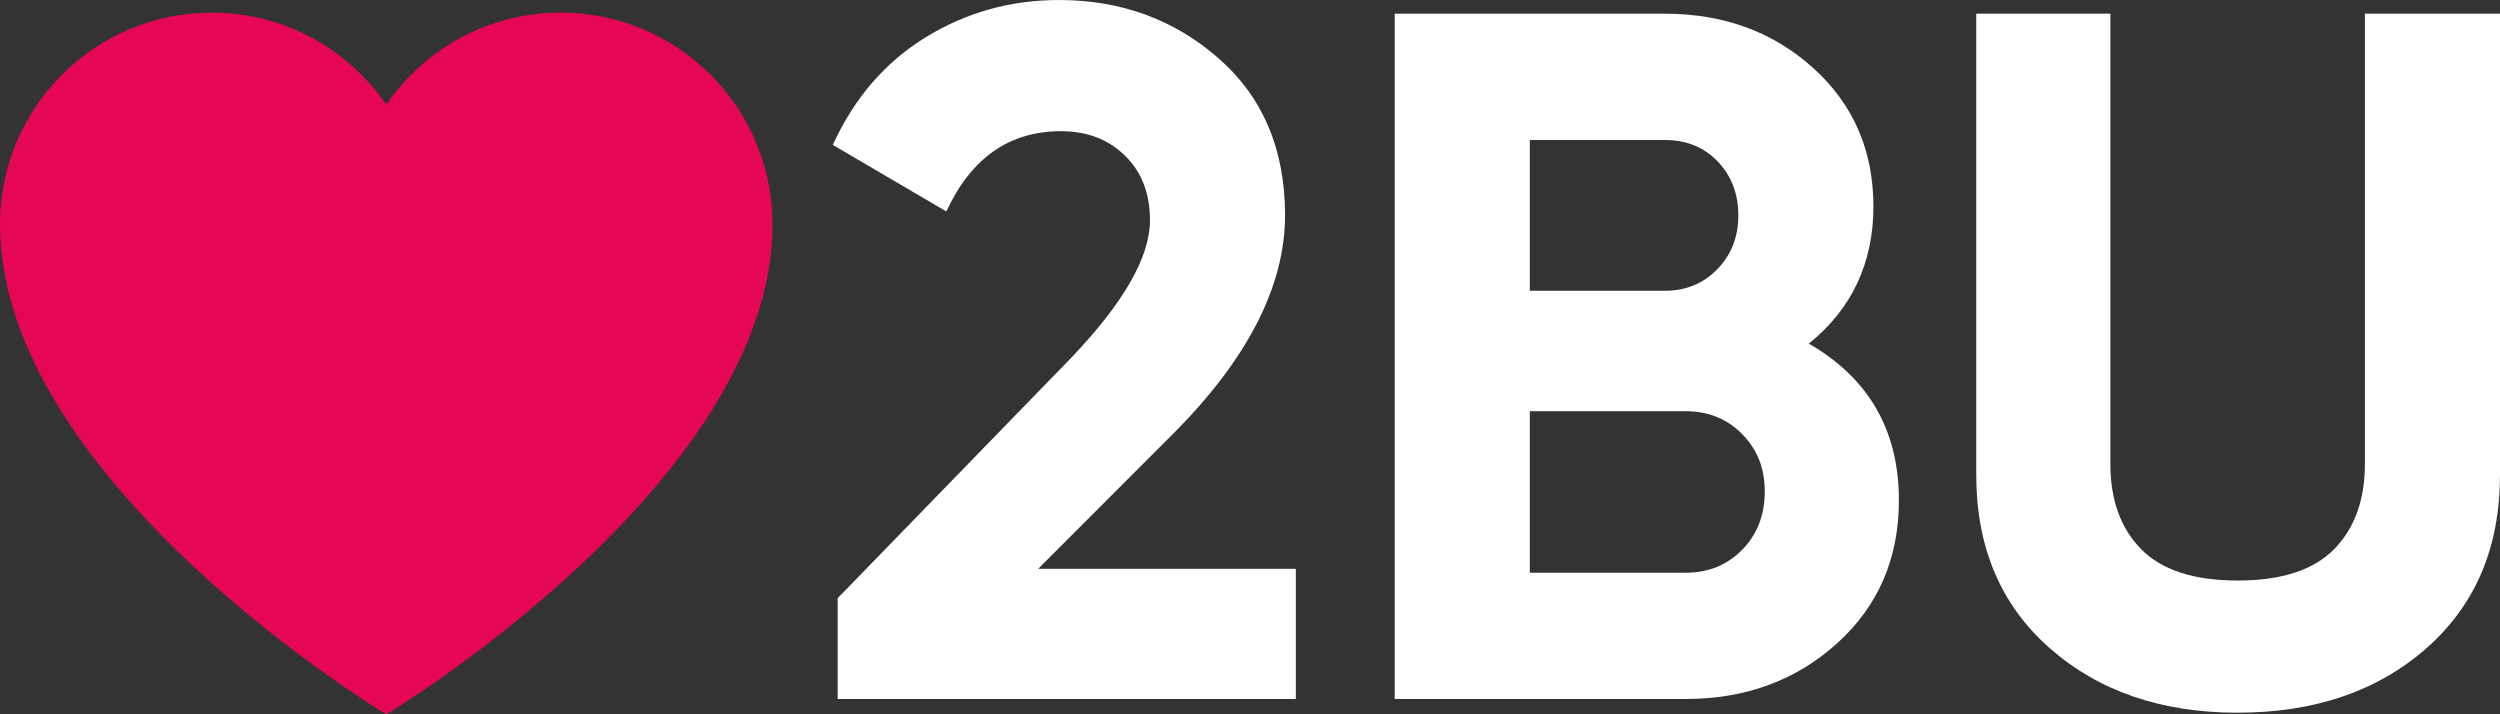 <?xml version="1.0" encoding="UTF-8"?> <svg xmlns="http://www.w3.org/2000/svg" id="Ebene_2" viewBox="0 0 1407.31 402.14"><rect x="0" y="0" width="1407.31" height="402.14" fill="#333333" stroke="none"/><defs><style>.cls-1{fill:#fff;}.cls-1,.cls-2{stroke-width:0px;}.cls-2{fill:#e60656;}</style></defs><g id="content"><path class="cls-1" d="m471.55,393.48v-56.76l131.71-135.57c29.39-30.86,44.09-56.57,44.09-77.15,0-15.06-4.68-27.19-14.05-36.37-9.37-9.18-21.41-13.78-36.1-13.78-29.03,0-50.52,15.07-64.48,45.19l-63.93-37.47c12.12-26.45,29.57-46.66,52.35-60.62,22.78-13.96,47.76-20.94,74.95-20.94,34.9,0,64.84,10.93,89.83,32.79,24.98,21.86,37.47,51.35,37.47,88.45-.07,39.99-21.17,81.06-63.3,123.22l-75.67,75.72h145.03v73.3h-257.92Z"></path><path class="cls-1" d="m1018.23,193.44c33.8,19.48,50.7,48.87,50.7,88.18,0,32.7-11.57,59.52-34.72,80.46-23.14,20.94-51.62,31.41-85.42,31.41h-163.68V7.71h152.1c33.06,0,60.9,10.2,83.49,30.59,22.6,20.39,33.89,46.39,33.89,77.98s-12.12,57.68-36.37,77.15Zm-81.01-114.63h-76.05v84.87h76.05c11.75,0,21.58-4.04,29.48-12.12,7.9-8.08,11.85-18.19,11.85-30.31s-3.86-22.22-11.57-30.31c-7.71-8.08-17.63-12.12-29.76-12.12Zm11.57,243.59c12.86,0,23.51-4.31,31.96-12.95,8.45-8.63,12.67-19.56,12.67-32.79s-4.23-23.6-12.67-32.24c-8.46-8.63-19.11-12.95-31.96-12.95h-87.62v90.93h87.62Z"></path><path class="cls-1" d="m1259.62,401.2c-42.99,0-78.26-12.12-105.81-36.37-27.55-24.25-41.33-56.76-41.33-97.54V7.71h75.5v253.51c0,20.21,5.79,36.19,17.36,47.95,11.57,11.76,29.67,17.63,54.28,17.63s42.71-5.87,54.28-17.63c11.57-11.75,17.36-27.74,17.36-47.95V7.71h76.05v259.57c0,40.78-13.78,73.3-41.33,97.54-27.55,24.25-63.02,36.37-106.36,36.37Z"></path><path class="cls-2" d="m315.68,7.1c-40.77,0-76.78,20.52-98.25,51.78C195.96,27.62,159.95,7.1,119.18,7.1,53.41,7.1,0,60.5,0,126.28c0,145.27,217.43,275.87,217.43,275.87,0,0,217.43-130.59,217.43-275.87,0-65.77-53.41-119.18-119.18-119.18Z"></path></g></svg> 